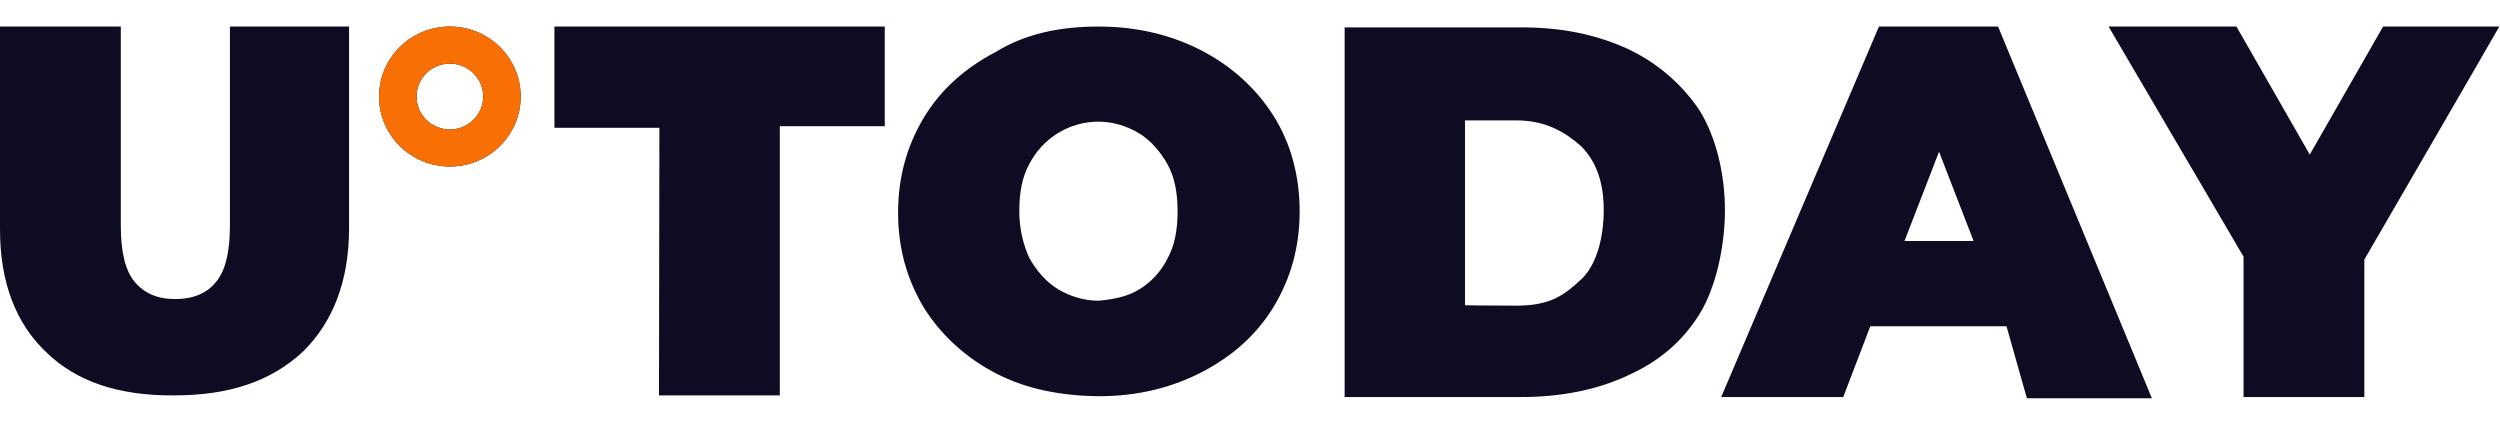<svg width="153" height="26" viewBox="0 0 153 26" fill="none" xmlns="http://www.w3.org/2000/svg">
<g clip-path="url(#clip0_1972_2503)">
<path d="M2.804 21.528C0.969 19.79 0 17.27 0 14.046V1.625H7.393V13.793C7.393 15.356 7.648 16.565 8.26 17.27C8.872 17.976 9.662 18.303 10.732 18.303C11.803 18.303 12.67 17.951 13.205 17.27C13.817 16.565 14.072 15.356 14.072 13.793V1.625H21.363V13.945C21.363 17.169 20.394 19.689 18.559 21.503C16.621 23.317 14.072 24.198 10.656 24.198C7.291 24.224 4.665 23.367 2.804 21.528ZM40.355 7.823H33.931V1.625H54.147V7.722H47.723V24.198H40.33L40.355 7.823ZM60.928 22.838C59.144 21.906 57.614 20.546 56.543 18.832C55.498 17.094 54.963 15.179 54.963 13.012C54.963 10.846 55.498 8.931 56.543 7.193C57.589 5.454 59.093 4.144 60.928 3.187C62.764 2.053 64.879 1.625 67.25 1.625C69.621 1.625 71.737 2.154 73.573 3.111C75.357 4.044 76.887 5.404 77.957 7.117C79.002 8.78 79.538 10.77 79.538 12.937C79.538 15.104 79.002 17.018 77.957 18.757C76.912 20.495 75.408 21.805 73.573 22.762C71.737 23.72 69.621 24.249 67.25 24.249C64.879 24.224 62.764 23.795 60.928 22.838ZM69.698 17.724C70.462 17.27 71.074 16.59 71.457 15.809C71.89 15.028 72.068 14.071 72.068 12.937C72.068 11.803 71.89 10.846 71.457 10.065C71.023 9.284 70.411 8.578 69.698 8.15C68.984 7.722 68.117 7.445 67.225 7.445C65.44 7.445 63.809 8.452 62.993 10.04C62.56 10.821 62.381 11.778 62.381 12.912C62.381 14.046 62.636 15.003 62.993 15.784C63.426 16.565 64.038 17.27 64.752 17.699C65.466 18.127 66.332 18.404 67.225 18.404C68.117 18.328 69.009 18.152 69.698 17.724ZM82.291 1.675H93.1C95.573 1.675 97.663 2.104 99.601 2.985C101.385 3.817 102.889 5.102 103.986 6.714C105.031 8.377 105.566 10.669 105.566 12.861C105.566 15.028 105.031 17.598 103.986 19.261C102.94 20.923 101.513 22.133 99.601 22.989C97.765 23.846 95.547 24.299 93.1 24.299H82.291V1.675ZM92.82 18.706C94.961 18.706 95.777 18.001 96.746 17.119C97.714 16.237 98.148 14.524 98.148 12.861C98.148 11.199 97.714 9.889 96.746 8.931C95.777 8.075 94.579 7.369 92.82 7.369C91.061 7.369 89.659 7.369 89.659 7.369V18.681C89.659 18.681 90.678 18.706 92.82 18.706ZM122.799 19.966H114.463L112.806 24.299H105.337L114.991 1.625H122.282L131.696 24.375H124.048C124.048 24.4 122.799 19.966 122.799 19.966ZM120.785 14.751L118.669 9.284L116.554 14.751H120.785ZM144.698 15.885V24.299H137.305V15.708L129.045 1.625H136.871L141.358 9.46L145.845 1.625H152.957C152.957 1.65 144.698 15.885 144.698 15.885Z" fill="#0D0C22"/>
<path fill-rule="evenodd" clip-rule="evenodd" d="M27.532 10.191C29.926 10.191 31.866 8.273 31.866 5.908C31.866 3.543 29.926 1.625 27.532 1.625C25.139 1.625 23.198 3.543 23.198 5.908C23.198 8.273 25.139 10.191 27.532 10.191ZM27.532 7.923C28.659 7.923 29.572 7.021 29.572 5.908C29.572 4.795 28.659 3.892 27.532 3.892C26.406 3.892 25.493 4.795 25.493 5.908C25.493 7.021 26.406 7.923 27.532 7.923Z" fill="#0D0C22"/>
<path fill-rule="evenodd" clip-rule="evenodd" d="M27.532 10.191C29.926 10.191 31.866 8.273 31.866 5.908C31.866 3.543 29.926 1.625 27.532 1.625C25.139 1.625 23.198 3.543 23.198 5.908C23.198 8.273 25.139 10.191 27.532 10.191ZM27.532 7.923C28.659 7.923 29.572 7.021 29.572 5.908C29.572 4.795 28.659 3.892 27.532 3.892C26.406 3.892 25.493 4.795 25.493 5.908C25.493 7.021 26.406 7.923 27.532 7.923Z" fill="#F86F03"/>
</g>
<defs>
<clipPath id="clip0_1972_2503">
<rect width="152.957" height="26" fill="white"/>
</clipPath>
</defs>
</svg>
